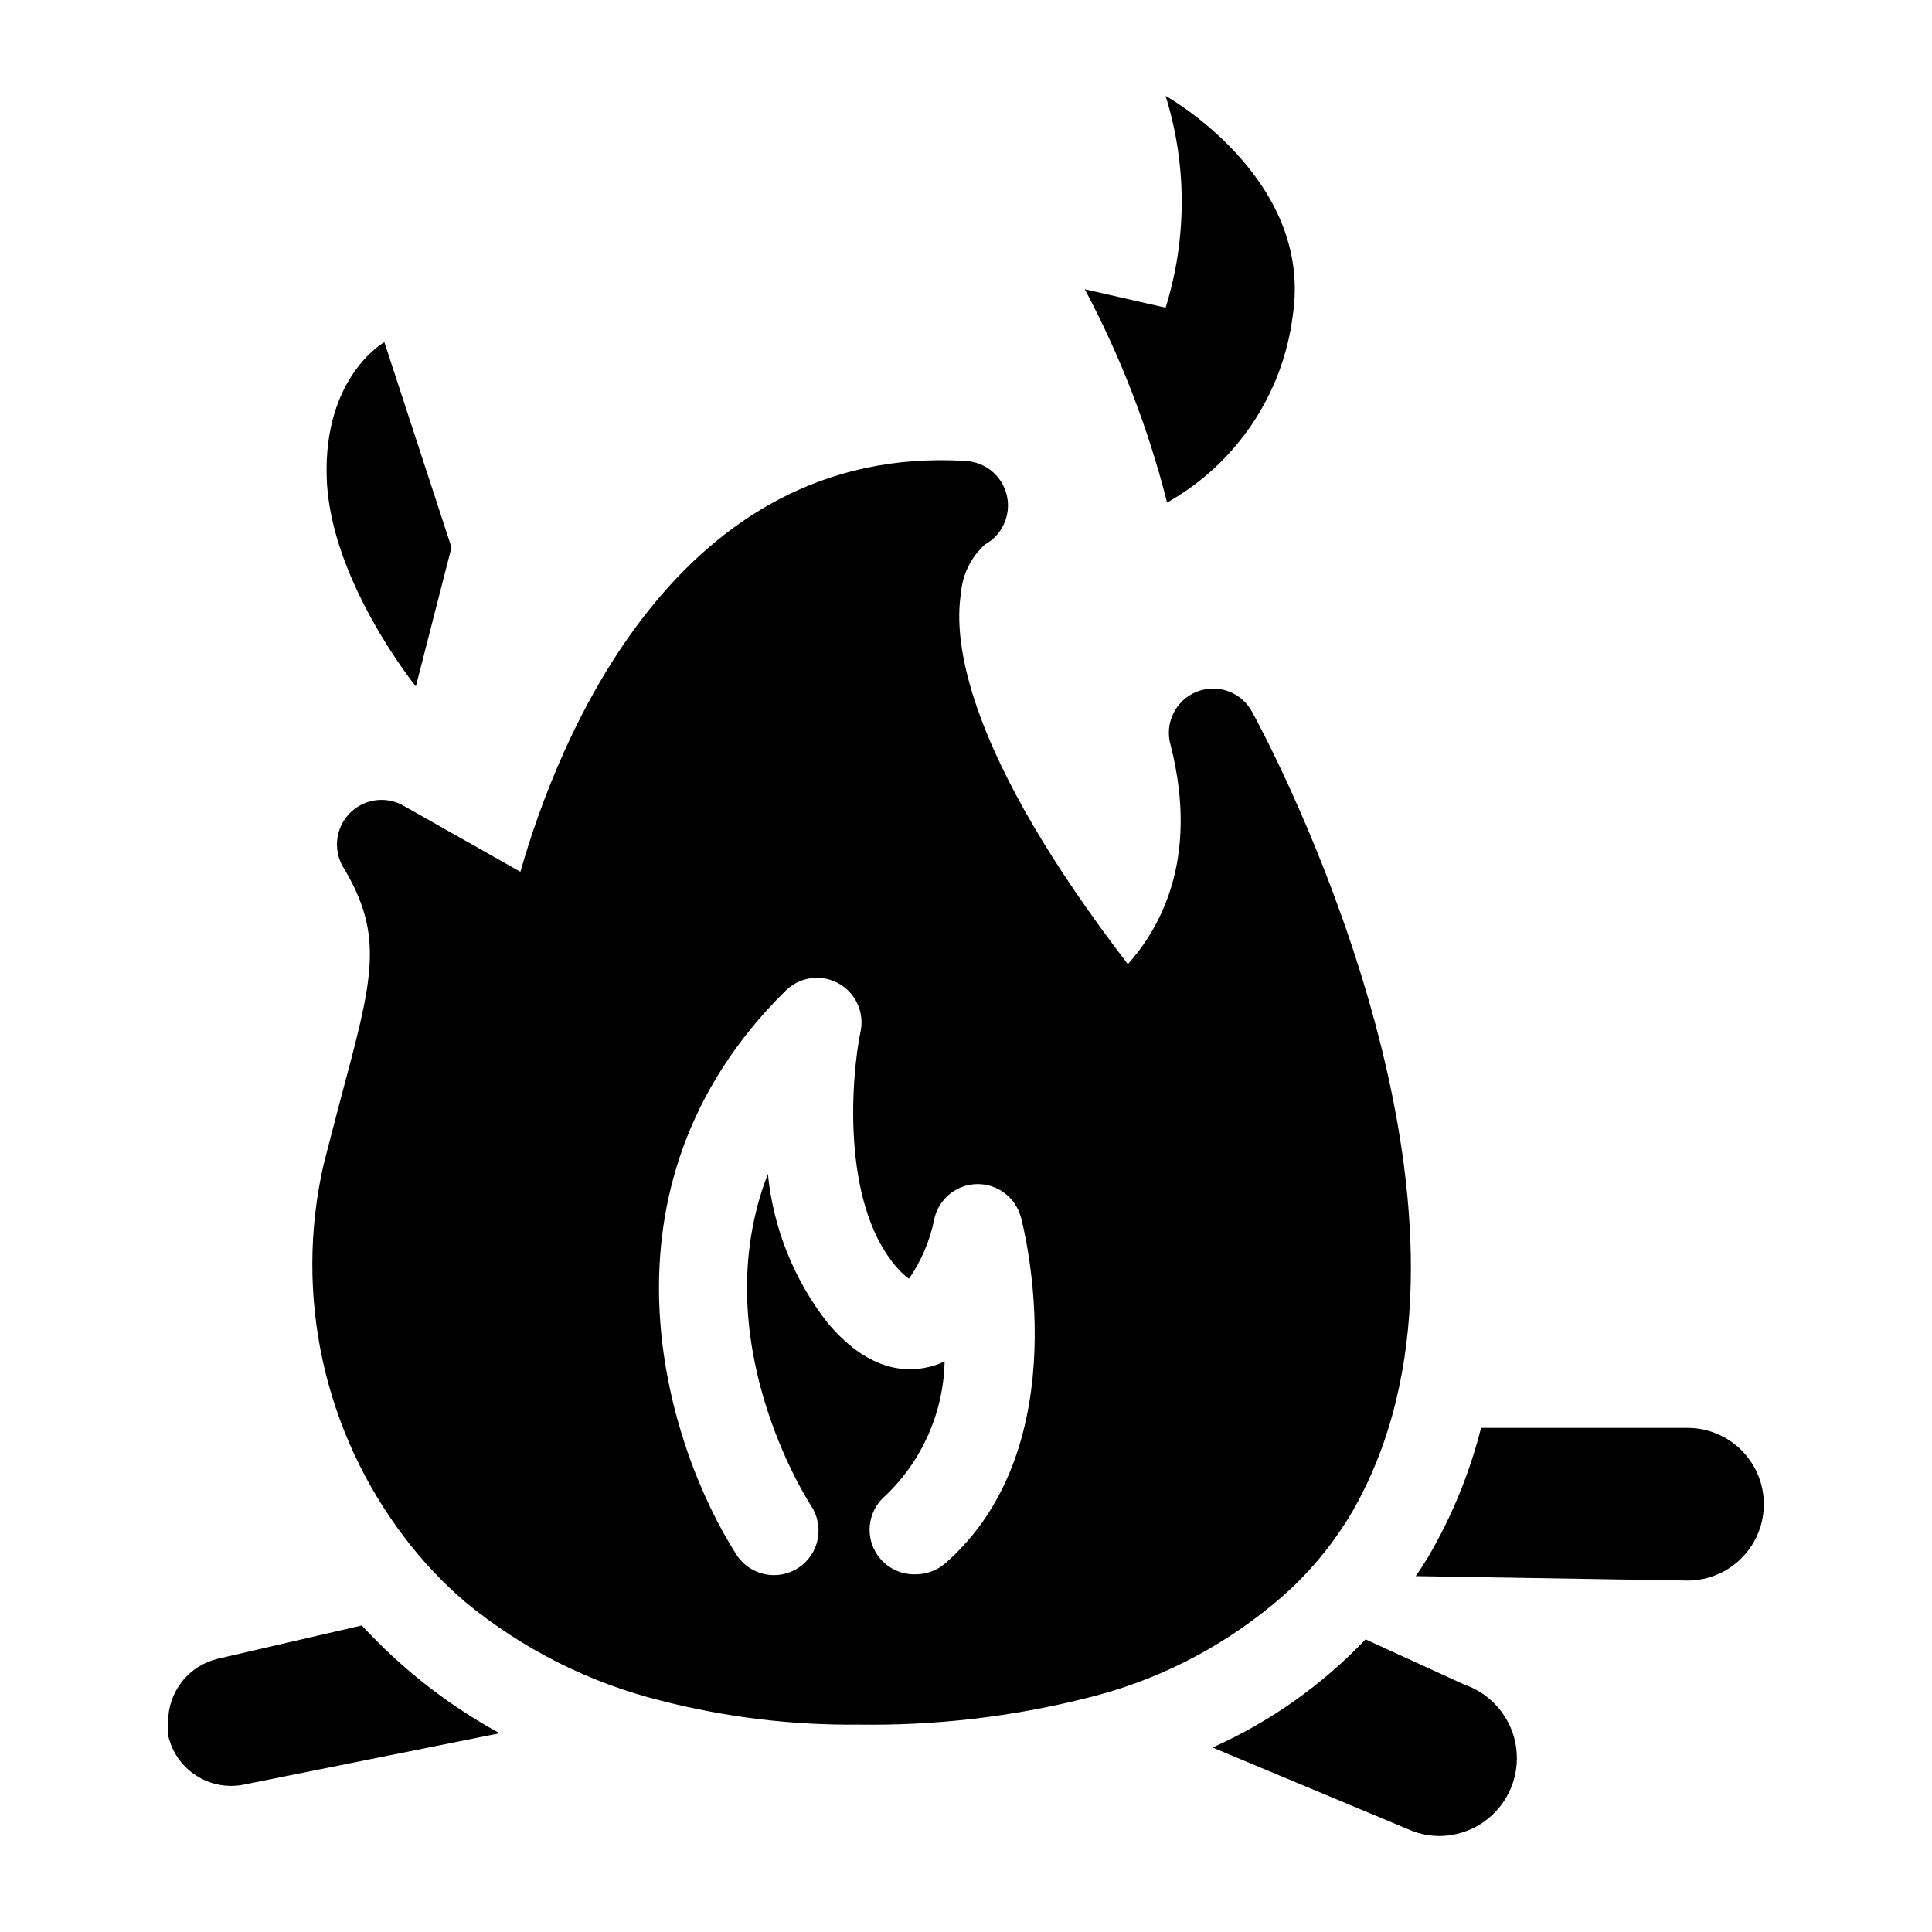 <?xml version="1.0" encoding="UTF-8"?>
<!-- Uploaded to: SVG Repo, www.svgrepo.com, Generator: SVG Repo Mixer Tools -->
<svg fill="#000000" width="800px" height="800px" version="1.1" viewBox="144 144 512 512" xmlns="http://www.w3.org/2000/svg">
 <path d="m276.41 603.33-67.855 13.621c-4.379 0.863-8.926-0.016-12.66-2.461-3.738-2.441-6.371-6.25-7.336-10.609-0.148-1.227-0.148-2.469 0-3.699 0.008-3.856 1.32-7.594 3.719-10.609 2.402-3.016 5.754-5.129 9.508-6l38.102-8.816c10.527 11.461 22.867 21.113 36.523 28.574zm205.14-34.32c-14.539 12.102-31.668 20.695-50.062 25.109-19.586 4.887-39.723 7.215-59.906 6.93-17.598 0.184-35.145-1.934-52.191-6.297-19.148-4.742-36.988-13.727-52.191-26.293-5.82-4.996-11.098-10.59-15.746-16.691-21.609-28.133-29.574-64.43-21.727-99.027 1.652-6.535 3.227-12.438 4.644-17.871 8.422-31.488 11.652-42.824 0.473-61.246v0.004c-2.59-4.559-1.867-10.273 1.773-14.043 3.641-3.766 9.328-4.684 13.969-2.254l31.332 17.711c9.84-34.715 41.328-113.67 118.08-108.87 5.25 0.301 9.664 4.039 10.832 9.164 1.168 5.129-1.195 10.41-5.797 12.953-3.715 3.352-6 8-6.375 12.992-2.047 12.91 1.34 42.352 44.242 98.242 7.871-8.816 19.207-27.078 11.336-58.016v-0.004c-1.703-5.816 1.312-11.973 6.949-14.199 5.637-2.227 12.043 0.211 14.777 5.621 2.754 4.961 60.379 111.78 35.895 189.88v-0.004c-2.359 7.625-5.551 14.965-9.523 21.887-3.449 5.867-7.543 11.332-12.203 16.293-2.676 2.867-5.543 5.547-8.582 8.031zm-66.992-102.34h0.004c-1.363-5.312-6.199-8.984-11.68-8.871-5.481 0.109-10.164 3.981-11.309 9.344-1.129 5.648-3.406 11.008-6.691 15.742-1.336-1.008-2.551-2.172-3.621-3.465-14.484-17.32-11.57-50.617-9.211-62.031h0.004c1.082-5.098-1.309-10.305-5.883-12.809-4.57-2.504-10.242-1.711-13.957 1.945-53.449 52.664-31.488 120.76-12.988 149.57 3.586 5.457 10.918 6.973 16.375 3.383 5.453-3.586 6.969-10.918 3.383-16.371-1.418-2.203-28.34-44.477-11.492-88.008v-0.004c1.422 14.344 6.883 27.992 15.742 39.359 10.547 12.676 20.469 13.383 26.922 11.809h0.004c1.441-0.332 2.844-0.832 4.172-1.496-0.277 13.512-5.945 26.355-15.746 35.66-3.785 3.238-5.133 8.504-3.371 13.16 1.766 4.656 6.262 7.707 11.242 7.625 2.867 0.039 5.656-0.938 7.875-2.758 35.895-31.25 20.859-89.426 20.23-91.863zm72.031-239c5.59-36.449-33.691-58.254-33.691-58.254 5.688 18.277 5.688 37.852 0 56.129l-21.41-4.883c9.504 17.902 16.824 36.879 21.805 56.523 18.312-10.305 30.664-28.668 33.297-49.516zm-222.94 61.402-17.789-54.395s-16.215 9.055-15.273 36.133c0.945 27.078 23.617 55.105 23.617 55.105zm269.07 301.66-26.844-12.281c-11.508 12.113-25.281 21.852-40.543 28.656l52.742 22.039c2.356 0.934 4.867 1.414 7.402 1.418 6.445-0.035 12.504-3.082 16.375-8.238 3.875-5.152 5.113-11.824 3.352-18.023-1.766-6.203-6.324-11.223-12.328-13.57zm58.883-68.328h-55.105c-3.047 12.051-7.789 23.605-14.09 34.32-1.023 1.652-2.047 3.305-3.227 4.961l72.027 1.18c7.227 0 13.906-3.856 17.52-10.117 3.613-6.258 3.613-13.969 0-20.23-3.613-6.258-10.293-10.113-17.52-10.113z"/>
</svg>